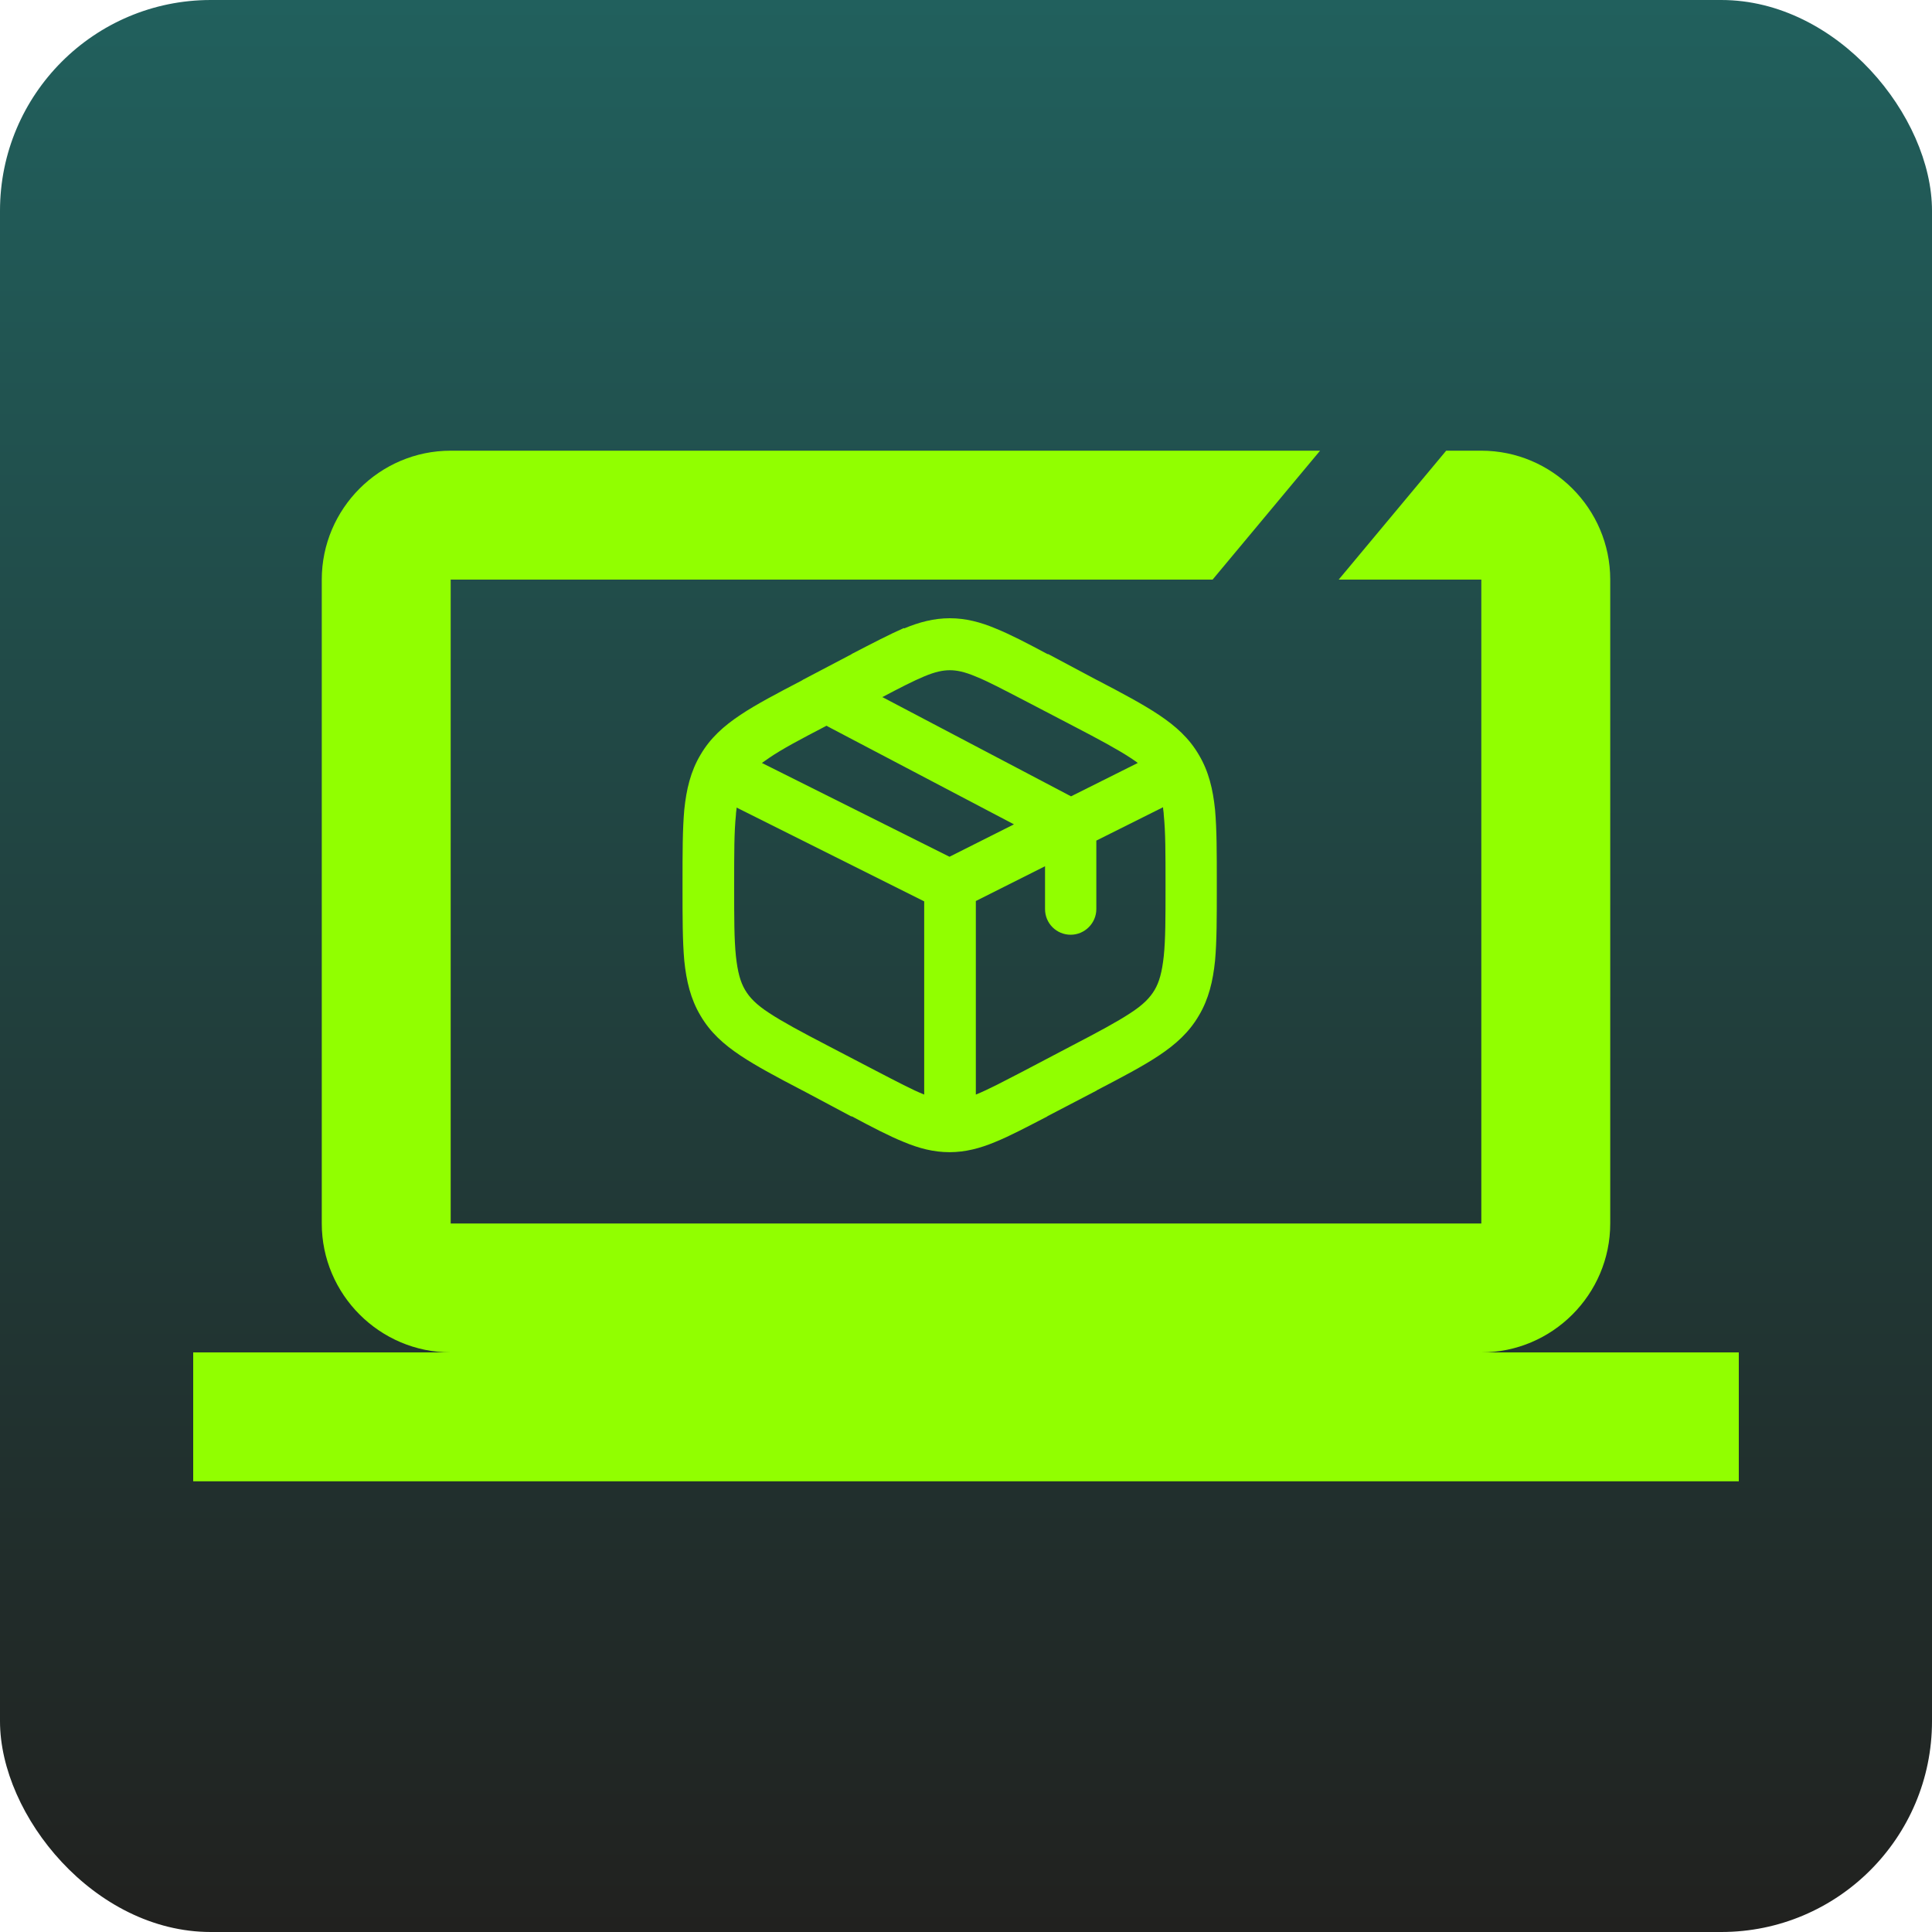 <?xml version="1.0" encoding="UTF-8"?>
<svg id="Layer_1" data-name="Layer 1" xmlns="http://www.w3.org/2000/svg" xmlns:xlink="http://www.w3.org/1999/xlink" viewBox="0 0 55 55">
  <defs>
    <style>
      .cls-1 {
        fill: #91ff00;
        fill-rule: evenodd;
      }

      .cls-2 {
        fill: url(#linear-gradient);
      }
    </style>
    <linearGradient id="linear-gradient" x1="27.5" y1="0" x2="27.5" y2="55" gradientUnits="userSpaceOnUse">
      <stop offset="0" stop-color="#21605d"/>
      <stop offset="1" stop-color="#21211f"/>
    </linearGradient>
  </defs>
  <rect class="cls-2" x="0" y="0" width="55" height="55" rx="6" ry="6"/>
  <path class="cls-1" d="M38.11,16.5h4.06v18.33H12.83v-18.33h21.69l3.06-3.67H12.83c-2.02,0-3.67,1.65-3.67,3.67v18.33c0,2.02,1.65,3.67,3.67,3.67h-7.33v3.67h44v-3.67h-7.33c2.02,0,3.67-1.65,3.67-3.67v-18.33c0-2.02-1.65-3.67-3.67-3.67h-1l-3.06,3.67ZM25.11,19.84l5.38,2.83,1.9-.95c-.06-.05-.13-.09-.2-.14-.38-.25-.9-.53-1.65-.92h0s-1.38-.72-1.38-.72h0c-.62-.32-1.03-.54-1.38-.68-.33-.14-.55-.18-.74-.18s-.41.04-.74.18c-.31.13-.68.32-1.19.59ZM33.11,22.99c0,.06.02.13.02.21.05.48.05,1.09.05,1.97v.08c0,.88,0,1.49-.05,1.97-.05.46-.13.74-.26.96-.13.22-.32.42-.69.66-.38.25-.9.53-1.65.92l-1.37.72c-.62.32-1.03.54-1.38.68h0s0-5.51,0-5.51l1.97-.99v1.22c0,.41.33.73.73.73s.73-.33.73-.73v-1.95l1.9-.95ZM28.87,23.47l-5.27-2.77s-.05-.03-.07-.04c-.75.39-1.26.66-1.64.92-.07.05-.14.1-.2.14l5.34,2.67,1.83-.92ZM26.31,25.66l-5.34-2.67c0,.06-.02.13-.02.21-.05.48-.05,1.09-.05,1.97v.08c0,.88,0,1.49.05,1.97.05.46.13.74.26.96.13.22.32.42.69.66.38.25.9.53,1.65.92h0s1.38.72,1.38.72h0c.62.32,1.03.54,1.38.68h0s0-5.51,0-5.51ZM25.74,17.89c.43-.18.85-.29,1.3-.29s.87.11,1.3.29c.42.17.9.42,1.48.73h.02s1.37.73,1.37.73h0s.04.02.04.02h0s0,0,0,0c.71.37,1.29.68,1.74.98.48.32.86.66,1.14,1.14h0c.28.47.4.98.46,1.56.05.56.05,1.24.05,2.08v.15c0,.84,0,1.52-.05,2.07-.06.58-.18,1.09-.46,1.56h0c-.28.48-.66.82-1.14,1.14-.45.3-1.04.61-1.75.98l-.03.02h0s-1.38.72-1.38.72l-.03.02c-.58.3-1.05.55-1.47.72-.43.18-.85.29-1.3.29s-.87-.11-1.3-.29c-.42-.17-.9-.42-1.48-.73h-.02s-1.37-.73-1.37-.73h0s-.04-.02-.04-.02h0s0,0,0,0c-.71-.37-1.29-.68-1.74-.98-.48-.32-.86-.66-1.14-1.14h0c-.28-.47-.4-.98-.46-1.56-.05-.56-.05-1.24-.05-2.07h0v-.15h0c0-.84,0-1.52.05-2.08.06-.58.18-1.09.46-1.56h0c.28-.48.66-.82,1.14-1.14.45-.3,1.04-.61,1.75-.98l.03-.02h0s1.37-.72,1.37-.72h0l.03-.02h0c.58-.3,1.06-.55,1.47-.73Z"/>
</svg>